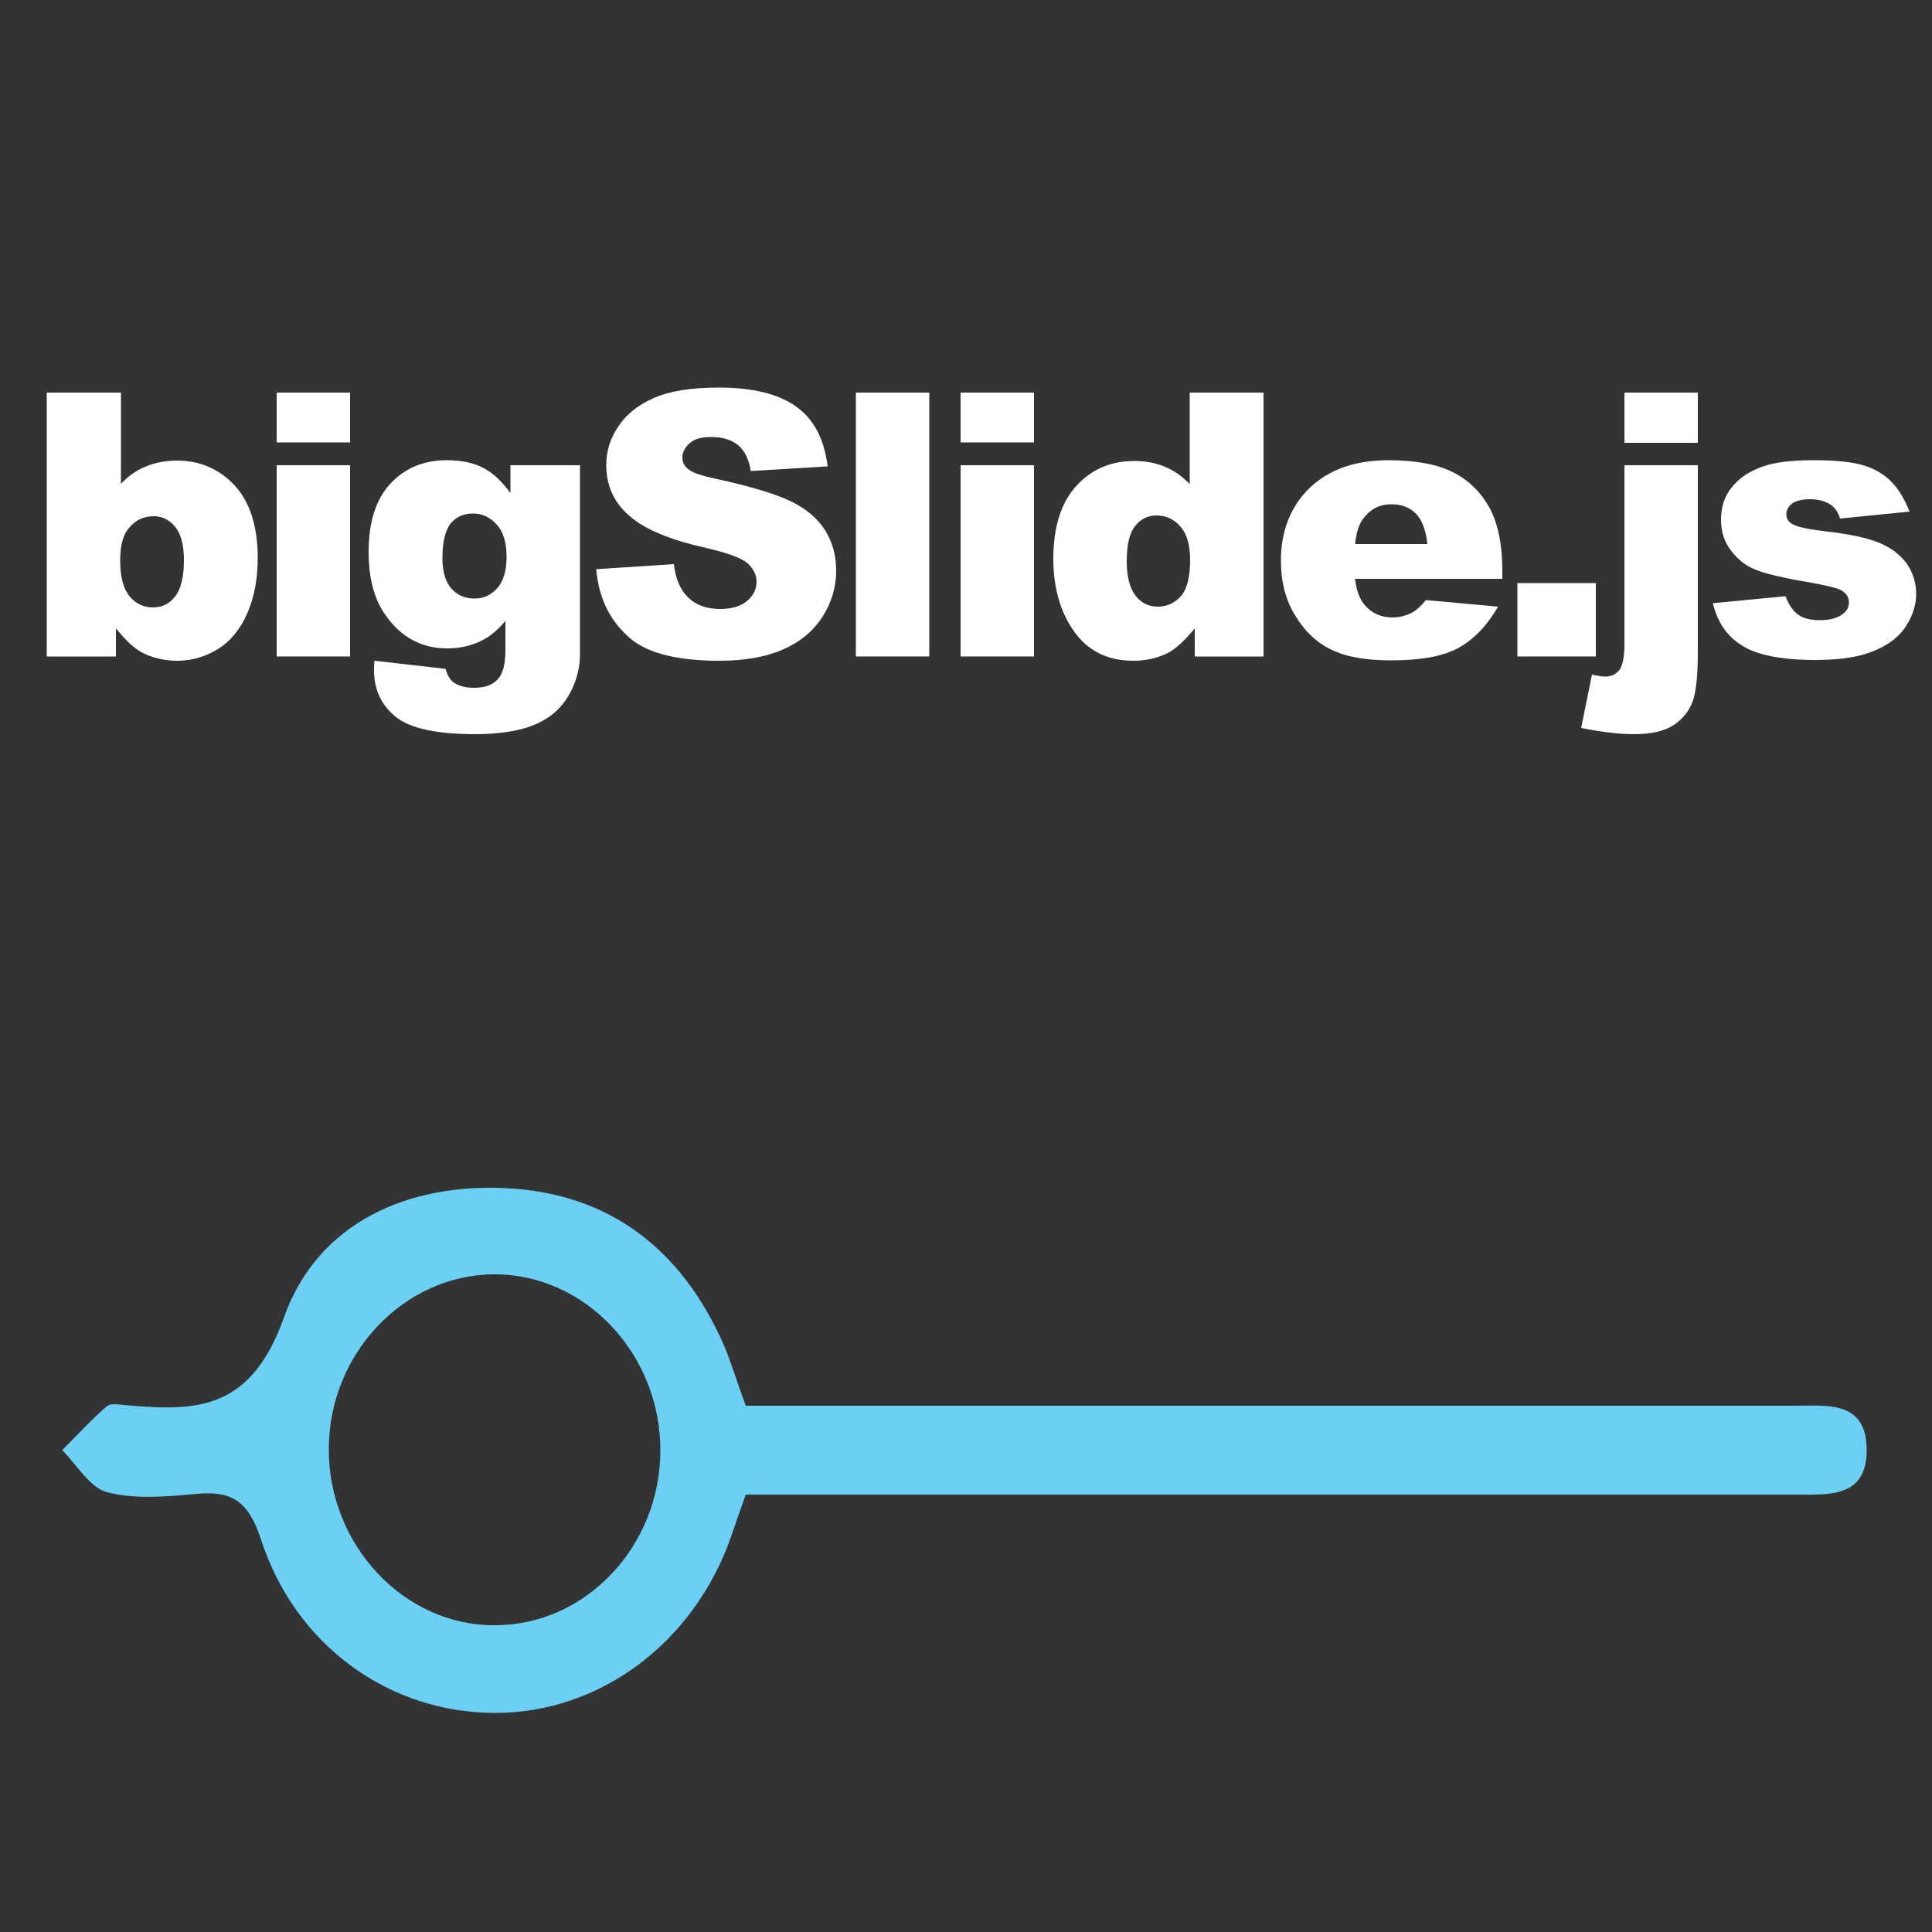 <?xml version="1.0" encoding="utf-8"?>
<!-- Generator: Adobe Illustrator 22.1.0, SVG Export Plug-In . SVG Version: 6.00 Build 0)  -->
<svg version="1.1" id="Layer_1" xmlns="http://www.w3.org/2000/svg" xmlns:xlink="http://www.w3.org/1999/xlink" x="0px" y="0px"
	 viewBox="0 0 500 500" style="enable-background:new 0 0 500 500;" xml:space="preserve">
<rect x="0" y="0" width="500" height="500" fill="#333333" stroke="none"/>
<style type="text/css">
	.st0{fill:#FFFFFF;}
	.st1{fill:#6CCFF4;}
</style>
<g>
	<path class="st0" d="M12.1,101.6h19.2v23.6c1.9-2,4-3.5,6.5-4.5c2.4-1,5.1-1.5,8-1.5c6,0,11,2.2,15,6.5c3.9,4.3,5.9,10.6,5.9,18.7
		c0,5.4-0.9,10.2-2.7,14.3c-1.8,4.1-4.3,7.2-7.5,9.2s-6.7,3.1-10.6,3.1c-3.3,0-6.4-0.7-9.1-2.1c-2.1-1.1-4.3-3.2-6.8-6.3v7.3H12.1
		V101.6z M31.1,145c0,4.3,0.8,7.3,2.4,9.3c1.6,1.9,3.6,2.9,6.1,2.9c2.3,0,4.2-0.9,5.7-2.8s2.3-5,2.3-9.5c0-3.9-0.8-6.8-2.3-8.6
		s-3.3-2.7-5.5-2.7c-2.6,0-4.7,1-6.3,2.9C31.9,138.2,31.1,141.1,31.1,145z"/>
	<path class="st0" d="M71.6,101.6h19v12.9h-19V101.6z M71.6,120.4h19v49.5h-19V120.4z"/>
	<path class="st0" d="M132.3,120.4h17.8v46.7v2.2c0,3.1-0.7,6.1-2,8.9s-3.1,5.1-5.3,6.8c-2.2,1.7-5,3-8.3,3.8
		c-3.4,0.8-7.2,1.2-11.6,1.2c-9.9,0-16.8-1.5-20.5-4.5c-3.7-3-5.6-7-5.6-12c0-0.6,0-1.5,0.1-2.5l18.4,2.1c0.5,1.7,1.2,2.9,2.1,3.5
		c1.4,1,3.2,1.4,5.3,1.4c2.7,0,4.8-0.7,6.1-2.2c1.4-1.5,2-4,2-7.6v-7.5c-1.9,2.2-3.7,3.8-5.6,4.8c-2.9,1.6-6.1,2.3-9.5,2.3
		c-6.6,0-12-2.9-16-8.7c-2.9-4.1-4.3-9.5-4.3-16.3c0-7.7,1.9-13.6,5.6-17.6s8.6-6.1,14.6-6.1c3.9,0,7,0.7,9.5,2s4.8,3.5,7,6.5v-7.2
		H132.3z M114.5,144.4c0,3.6,0.8,6.2,2.3,7.9c1.5,1.7,3.5,2.6,6,2.6c2.4,0,4.3-0.9,5.9-2.7c1.6-1.8,2.4-4.5,2.4-8.1
		s-0.8-6.4-2.5-8.3c-1.7-1.9-3.7-2.9-6.2-2.9s-4.4,0.9-5.8,2.6C115.2,137.4,114.5,140.3,114.5,144.4z"/>
	<path class="st0" d="M154.3,147.3l20.1-1.3c0.4,3.3,1.3,5.7,2.7,7.5c2.2,2.8,5.3,4.1,9.3,4.1c3,0,5.3-0.7,7-2.1
		c1.6-1.4,2.4-3.1,2.4-4.9s-0.8-3.4-2.3-4.8c-1.6-1.4-5.2-2.7-10.8-4c-9.3-2.1-15.9-4.8-19.8-8.3c-4-3.4-6-7.8-6-13.2
		c0-3.5,1-6.8,3.1-9.9c2-3.1,5.1-5.6,9.2-7.4c4.1-1.8,9.7-2.7,16.8-2.7c8.7,0,15.4,1.6,20,4.9c4.6,3.2,7.3,8.4,8.2,15.5l-19.9,1.2
		c-0.5-3.1-1.6-5.3-3.3-6.7s-4-2.1-7-2.1c-2.5,0-4.3,0.5-5.5,1.6c-1.2,1-1.9,2.3-1.9,3.8c0,1.1,0.5,2.1,1.5,2.9
		c1,0.9,3.4,1.7,7.1,2.5c9.2,2,15.8,4,19.8,6s6.9,4.6,8.7,7.6s2.7,6.4,2.7,10.1c0,4.4-1.2,8.4-3.6,12.1c-2.4,3.7-5.8,6.5-10.2,8.4
		c-4.3,1.9-9.8,2.9-16.4,2.9c-11.6,0-19.7-2.2-24.1-6.7C157.4,159.9,154.9,154.2,154.3,147.3z"/>
	<path class="st0" d="M221.5,101.6h19v68.3h-19V101.6z"/>
	<path class="st0" d="M248.6,101.6h19v12.9h-19V101.6z M248.6,120.4h19v49.5h-19V120.4z"/>
	<path class="st0" d="M327,101.6v68.3h-17.8v-7.3c-2.5,3.1-4.8,5.2-6.8,6.3c-2.7,1.4-5.8,2.1-9.1,2.1c-6.7,0-11.9-2.6-15.4-7.7
		c-3.6-5.1-5.3-11.4-5.3-18.7c0-8.2,2-14.5,5.9-18.8s8.9-6.5,15-6.5c3,0,5.6,0.5,8,1.5s4.5,2.5,6.4,4.5v-23.7H327z M308,145
		c0-3.9-0.8-6.8-2.5-8.7c-1.6-1.9-3.7-2.9-6.2-2.9c-2.2,0-4.1,0.9-5.5,2.7c-1.5,1.8-2.2,4.9-2.2,9.2c0,4,0.8,7,2.3,8.9
		s3.4,2.8,5.7,2.8c2.4,0,4.4-0.9,6.1-2.8C307.2,152.4,308,149.3,308,145z"/>
	<path class="st0" d="M388.7,149.8h-38c0.3,3,1.2,5.3,2.5,6.8c1.8,2.1,4.2,3.2,7.2,3.2c1.9,0,3.6-0.5,5.3-1.4c1-0.6,2.1-1.6,3.3-3.1
		l18.7,1.7c-2.9,5-6.3,8.5-10.3,10.7s-9.8,3.2-17.4,3.2c-6.6,0-11.7-0.9-15.5-2.8c-3.8-1.8-6.9-4.8-9.3-8.8c-2.5-4-3.7-8.8-3.7-14.2
		c0-7.7,2.5-14,7.4-18.8c5-4.8,11.8-7.2,20.5-7.2c7.1,0,12.7,1.1,16.8,3.2c4.1,2.1,7.2,5.3,9.4,9.3c2.1,4.1,3.2,9.4,3.2,15.9v2.3
		H388.7z M369.4,140.8c-0.4-3.7-1.4-6.3-3-7.9c-1.6-1.6-3.7-2.4-6.3-2.4c-3,0-5.4,1.2-7.2,3.6c-1.2,1.5-1.9,3.7-2.2,6.7L369.4,140.8
		L369.4,140.8z"/>
	<path class="st0" d="M392.7,150.9H413v19h-20.3V150.9z"/>
	<path class="st0" d="M420.4,120.4h19v48c0,6.1-0.4,10.5-1.3,13s-2.5,4.6-4.9,6.2s-5.8,2.4-10.3,2.4c-3.7,0-8.2-0.5-13.7-1.6
		l2.8-13.8c1.5,0.3,2.6,0.5,3.4,0.5c1.6,0,2.8-0.6,3.7-1.7c0.8-1.1,1.3-3.3,1.3-6.6V120.4z M420.4,101.6h19v13h-19V101.6z"/>
	<path class="st0" d="M443.3,156.1l18.8-1.8c0.8,2.2,1.9,3.8,3.3,4.8s3.3,1.4,5.6,1.4c2.5,0,4.5-0.5,5.9-1.6c1.1-0.8,1.6-1.8,1.6-3
		c0-1.4-0.7-2.4-2.1-3.2c-1-0.5-3.7-1.2-8.2-2c-6.6-1.1-11.2-2.2-13.7-3.2c-2.6-1-4.7-2.6-6.5-5c-1.8-2.3-2.6-5-2.6-8
		c0-3.3,0.9-6.1,2.8-8.4c1.9-2.4,4.5-4.1,7.8-5.3s7.8-1.7,13.4-1.7c5.9,0,10.3,0.5,13.1,1.4c2.8,0.9,5.2,2.3,7,4.2
		c1.9,1.9,3.4,4.5,4.7,7.7l-18,1.8c-0.5-1.6-1.2-2.7-2.3-3.5c-1.5-1-3.3-1.5-5.4-1.5s-3.7,0.4-4.7,1.1c-1,0.8-1.5,1.7-1.5,2.8
		c0,1.2,0.6,2.1,1.9,2.7c1.2,0.6,3.9,1.2,8.1,1.7c6.3,0.7,11,1.7,14.1,3s5.4,3.1,7.1,5.4c1.6,2.4,2.4,5,2.4,7.8
		c0,2.9-0.9,5.6-2.6,8.3s-4.4,4.8-8.2,6.4c-3.7,1.6-8.8,2.4-15.2,2.4c-9,0-15.5-1.3-19.3-3.9C446.9,164.6,444.4,160.9,443.3,156.1z"
		/>
</g>
<g id="naN3Ij.tif">
	<g>
		<path class="st1" d="M193,363.8c40,0,79.8,0,119.5,0c50.8,0,101.5,0,152.3,0c8.2,0,18.2-1.3,18.3,11.3c0.1,12.5-9.7,11.7-18,11.7
			c-85.5,0-171,0-256.6,0c-5,0-10,0-15.5,0c-1.4,3.9-2.6,7.4-3.8,10.9c-9.6,27.4-33.8,45.5-60.8,45.6c-27.4,0.1-51.9-17.2-60.9-45
			c-3.2-9.8-7.5-12.5-16.5-11.7c-7.7,0.7-15.8,1.5-23.2-0.4c-4.5-1.1-7.9-7.1-11.7-10.9c3.8-3.8,7.5-7.9,11.6-11.4
			c1.1-0.9,3.6-0.3,5.4-0.2c18.1,1.6,31.9,1.1,40.4-22.8c8.7-24.5,32.1-34.7,57.5-33.4c26.5,1.3,45.5,15.6,56.5,41
			C189.5,353.4,191,358.4,193,363.8z M170.9,375.7c0.2-25.2-19.5-46.1-43.2-45.9c-23.2,0.2-42.5,20.5-42.6,45
			c-0.2,25.1,19.6,46.1,43.2,45.8C151.6,420.5,170.7,400.3,170.9,375.7z"/>
	</g>
</g>
</svg>
